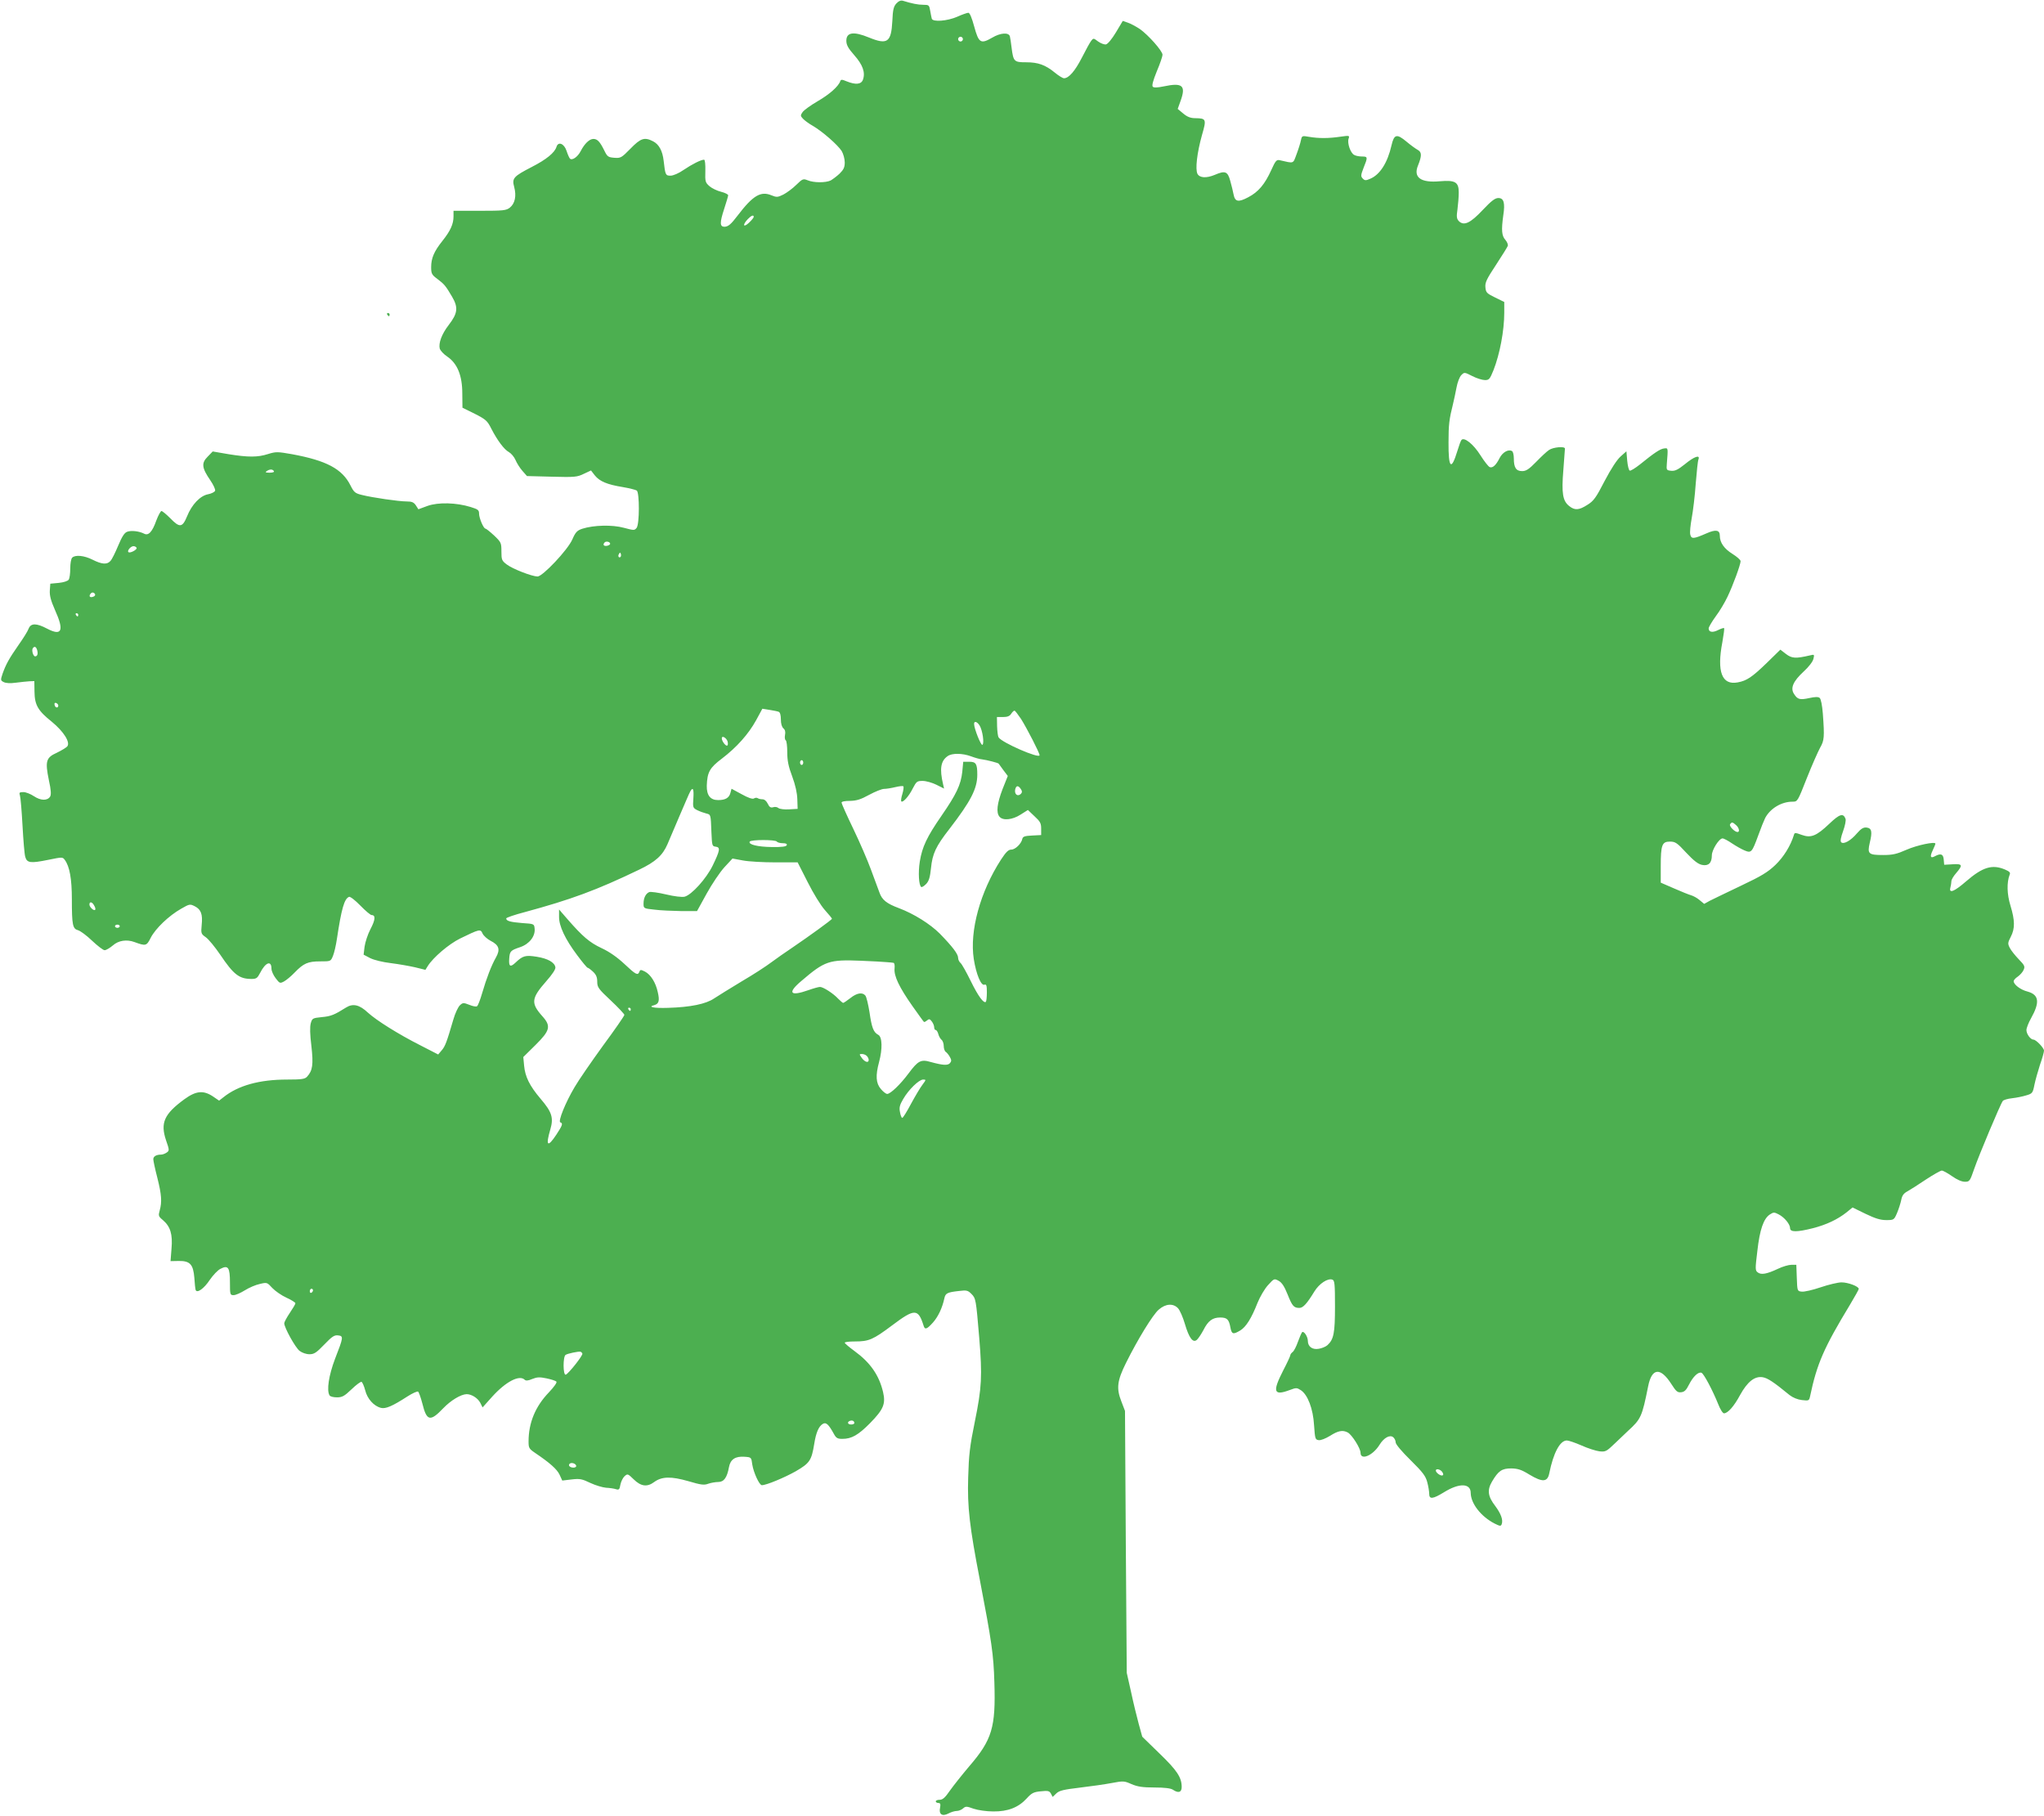 <?xml version="1.0" standalone="no"?>
<!DOCTYPE svg PUBLIC "-//W3C//DTD SVG 20010904//EN"
 "http://www.w3.org/TR/2001/REC-SVG-20010904/DTD/svg10.dtd">
<svg version="1.0" xmlns="http://www.w3.org/2000/svg"
 width="1280pt" height="1137pt" viewBox="0 0 1280 1137"
 preserveAspectRatio="xMidYMid meet">
<g transform="translate(0,1137) scale(0.1,-0.1)"
fill="#4caf50" stroke="none">
<path d="M5613 11348 c-17 -19 -22 -39 -25 -110 -7 -133 -31 -150 -146 -103
-97 40 -142 33 -142 -20 0 -26 11 -47 50 -91 53 -60 70 -108 54 -153 -11 -30
-46 -33 -103 -10 -28 12 -35 12 -39 1 -11 -33 -69 -84 -142 -126 -43 -25 -86
-56 -94 -68 -14 -20 -14 -24 2 -41 9 -10 37 -31 62 -45 60 -35 156 -119 181
-158 10 -17 19 -49 19 -71 0 -31 -7 -45 -32 -70 -18 -17 -44 -36 -56 -43 -31
-15 -106 -15 -144 1 -28 11 -32 10 -71 -28 -23 -23 -60 -50 -81 -61 -36 -18
-43 -18 -75 -5 -67 28 -116 -1 -212 -127 -41 -54 -58 -69 -82 -70 -30 0 -30
26 -3 109 14 43 26 83 26 88 0 6 -20 16 -44 22 -25 6 -58 22 -73 35 -26 23
-28 29 -26 95 1 41 -2 71 -8 71 -19 0 -75 -28 -128 -64 -30 -21 -65 -36 -82
-36 -31 0 -33 4 -43 93 -7 62 -29 103 -66 122 -54 28 -78 20 -142 -46 -56 -57
-61 -60 -101 -57 -38 3 -44 7 -62 44 -28 57 -44 74 -69 74 -25 0 -56 -30 -80
-77 -18 -35 -53 -60 -67 -46 -4 4 -14 26 -21 48 -15 46 -52 61 -63 26 -11 -37
-64 -80 -154 -126 -116 -60 -126 -71 -111 -126 15 -56 5 -103 -27 -129 -23
-18 -40 -20 -189 -20 l-164 0 0 -35 c0 -48 -19 -90 -69 -153 -53 -66 -71 -109
-71 -165 0 -40 4 -48 38 -73 45 -34 53 -44 93 -112 40 -68 35 -104 -21 -177
-44 -57 -65 -114 -56 -149 4 -11 24 -34 47 -49 63 -43 94 -118 94 -231 l1 -89
77 -38 c69 -35 79 -44 103 -92 38 -74 81 -132 111 -148 14 -8 33 -30 41 -49 8
-19 27 -50 43 -68 l29 -33 156 -4 c144 -4 159 -2 200 18 l45 21 24 -31 c30
-37 76 -57 175 -73 41 -7 81 -17 88 -22 17 -15 17 -208 -1 -233 -14 -17 -16
-17 -80 0 -73 20 -189 17 -261 -6 -32 -11 -42 -21 -62 -67 -29 -66 -186 -232
-218 -232 -36 1 -155 47 -192 75 -32 24 -34 30 -34 82 0 54 -2 58 -46 100 -26
24 -50 43 -54 43 -12 0 -40 66 -40 94 0 22 -7 27 -52 41 -90 28 -204 31 -271
7 l-57 -21 -16 25 c-13 19 -25 24 -58 24 -48 0 -214 24 -281 41 -41 10 -49 17
-70 59 -52 104 -150 156 -367 196 -91 16 -100 16 -149 1 -65 -21 -124 -21
-248 -1 l-99 17 -32 -33 c-40 -40 -36 -70 16 -146 20 -29 34 -59 31 -67 -3 -8
-23 -18 -44 -22 -49 -9 -102 -64 -132 -139 -29 -70 -46 -72 -105 -11 -25 25
-49 45 -55 45 -5 0 -20 -27 -32 -59 -25 -71 -49 -97 -76 -83 -31 16 -82 22
-107 12 -17 -6 -32 -30 -56 -87 -18 -43 -39 -86 -48 -95 -21 -25 -54 -22 -112
7 -53 27 -109 32 -128 13 -7 -7 -12 -37 -12 -67 0 -31 -4 -63 -10 -71 -5 -8
-31 -17 -62 -20 l-53 -5 -3 -42 c-2 -32 6 -63 32 -122 59 -130 44 -166 -48
-118 -68 36 -103 36 -117 0 -5 -15 -34 -61 -63 -102 -60 -86 -79 -121 -100
-180 -13 -39 -13 -42 7 -52 13 -7 41 -9 76 -4 31 4 69 8 86 9 l30 1 1 -66 c1
-83 21 -119 109 -189 74 -61 117 -129 96 -154 -7 -8 -37 -26 -66 -40 -67 -30
-73 -53 -49 -171 14 -63 15 -91 8 -103 -17 -27 -59 -26 -101 2 -21 14 -51 26
-66 26 -26 0 -28 -3 -22 -22 4 -13 11 -97 16 -188 5 -91 12 -178 17 -195 11
-39 32 -42 145 -19 88 18 89 18 103 -1 30 -41 44 -118 44 -246 0 -162 5 -185
39 -194 14 -4 54 -33 88 -66 34 -32 69 -59 78 -59 10 0 33 14 52 30 35 31 86
39 135 21 71 -26 76 -25 102 27 29 57 113 138 191 182 52 30 55 30 85 15 39
-20 50 -50 43 -117 -5 -53 -4 -56 26 -77 18 -13 58 -62 90 -109 84 -125 119
-152 196 -152 30 0 37 5 54 38 34 67 71 80 71 26 0 -14 12 -41 26 -59 25 -33
27 -34 52 -21 15 8 45 33 67 56 56 58 83 70 160 70 66 0 66 0 80 34 8 19 19
67 25 108 28 186 46 251 76 262 7 3 39 -22 70 -54 32 -33 64 -60 71 -60 26 0
24 -29 -7 -88 -17 -32 -33 -82 -37 -110 l-6 -50 42 -22 c25 -12 78 -25 129
-31 48 -6 116 -18 151 -26 l65 -16 15 24 c33 53 131 137 202 172 123 60 128
61 141 31 7 -14 29 -34 50 -45 53 -27 62 -54 34 -104 -29 -51 -59 -129 -87
-225 -12 -41 -26 -78 -32 -81 -5 -4 -27 0 -48 9 -36 14 -41 14 -59 -3 -11 -10
-30 -50 -41 -89 -41 -140 -51 -168 -73 -193 l-22 -26 -111 57 c-140 71 -275
156 -329 205 -53 50 -94 59 -137 32 -73 -46 -95 -55 -152 -60 -57 -6 -60 -7
-69 -39 -6 -23 -5 -69 4 -142 13 -115 8 -154 -27 -192 -14 -15 -33 -18 -125
-18 -173 0 -307 -37 -399 -111 l-27 -21 -38 26 c-60 40 -106 36 -179 -17 -127
-93 -152 -148 -115 -258 21 -60 21 -64 4 -76 -10 -7 -26 -13 -35 -13 -30 0
-49 -11 -49 -29 0 -9 11 -61 25 -115 27 -107 30 -152 15 -206 -9 -32 -8 -37
20 -60 47 -40 62 -89 54 -179 l-6 -78 51 1 c71 1 91 -21 98 -105 2 -35 6 -70
8 -76 8 -24 53 8 89 63 20 29 50 61 67 69 48 25 59 8 59 -86 0 -76 1 -79 23
-79 13 0 44 14 70 30 27 17 69 35 94 40 45 11 46 10 78 -25 18 -19 58 -47 89
-61 31 -14 56 -30 56 -35 0 -5 -16 -32 -35 -60 -19 -28 -35 -58 -35 -65 0 -27
69 -152 96 -173 16 -12 41 -21 62 -21 29 0 43 9 93 61 48 50 63 60 86 57 35
-4 34 -11 -19 -147 -39 -103 -54 -198 -34 -229 4 -7 25 -12 46 -12 33 0 47 8
91 50 29 28 57 49 63 47 5 -2 16 -26 23 -53 13 -53 54 -99 99 -110 29 -7 70
10 166 72 31 20 61 33 66 30 5 -3 17 -37 27 -75 27 -110 49 -115 131 -29 47
49 110 87 146 88 31 0 69 -24 85 -53 l15 -30 60 67 c86 95 171 139 204 106 7
-7 22 -6 47 5 30 12 46 13 89 4 29 -6 57 -15 62 -20 6 -5 -13 -32 -46 -67 -86
-89 -128 -192 -128 -308 0 -41 3 -46 41 -72 92 -62 137 -102 153 -136 l17 -37
59 7 c51 6 65 3 117 -22 32 -15 76 -28 98 -30 22 -1 50 -5 62 -9 19 -6 23 -2
28 28 4 20 16 44 26 53 19 17 21 16 58 -20 45 -44 84 -49 128 -16 48 35 106
36 214 5 78 -23 98 -26 124 -16 17 6 46 11 63 11 35 0 55 27 67 93 9 49 40 69
97 65 43 -3 43 -3 49 -49 8 -50 44 -129 60 -129 28 0 141 47 212 87 88 51 99
68 116 172 11 70 28 110 54 125 20 12 36 -3 69 -63 14 -26 23 -31 53 -31 58 0
100 24 174 99 84 86 98 120 81 194 -25 106 -80 185 -179 257 -33 24 -61 48
-61 52 0 5 29 8 64 8 87 0 113 11 233 101 141 106 163 106 197 -3 8 -26 20
-22 58 20 33 37 59 92 72 153 7 31 18 37 91 45 48 6 56 4 78 -18 28 -28 29
-35 49 -273 20 -242 16 -314 -27 -525 -32 -156 -38 -211 -42 -351 -6 -185 9
-311 73 -642 74 -386 86 -467 91 -642 9 -282 -14 -359 -158 -526 -44 -52 -98
-120 -120 -151 -30 -44 -46 -58 -64 -58 -14 0 -25 -4 -25 -10 0 -5 7 -10 16
-10 13 0 15 -7 11 -29 -9 -42 13 -57 52 -37 16 9 40 16 52 16 12 0 30 7 40 16
16 14 22 14 66 -2 27 -9 80 -17 123 -17 92 -1 158 25 210 82 30 33 43 40 87
44 46 5 54 3 64 -14 l11 -21 23 22 c19 18 46 24 146 36 68 8 159 21 201 29 73
14 79 13 124 -7 38 -16 69 -21 144 -21 63 0 102 -5 115 -14 34 -23 55 -17 55
17 0 60 -29 104 -139 210 l-108 105 -22 80 c-12 44 -34 134 -48 200 l-27 120
-6 820 -5 820 -23 60 c-32 82 -26 129 29 240 74 149 168 302 205 334 43 38 91
41 121 9 12 -13 31 -57 43 -98 26 -88 50 -121 75 -100 9 8 27 35 41 61 29 58
57 79 105 79 43 0 55 -12 64 -62 8 -43 17 -46 62 -19 36 22 70 76 108 173 15
37 44 87 65 110 38 42 39 43 67 28 20 -11 36 -35 56 -85 29 -73 39 -85 74 -85
23 0 47 26 94 103 30 49 84 85 113 74 14 -5 16 -29 16 -167 0 -169 -8 -207
-47 -243 -11 -10 -36 -20 -55 -23 -40 -7 -68 14 -68 50 0 26 -25 64 -36 54 -4
-5 -16 -32 -26 -60 -10 -29 -25 -58 -33 -64 -8 -6 -15 -15 -15 -21 0 -5 -20
-48 -45 -96 -68 -133 -59 -159 42 -121 40 15 44 15 69 -1 43 -28 77 -116 83
-220 6 -84 7 -90 29 -93 13 -2 43 10 71 27 50 32 79 38 111 21 26 -14 80 -99
80 -127 0 -50 77 -18 119 50 27 44 65 65 86 47 8 -7 15 -21 15 -32 0 -12 38
-57 93 -111 78 -77 95 -100 105 -139 7 -26 12 -58 12 -72 0 -36 23 -33 93 10
95 59 167 57 167 -5 1 -66 64 -147 149 -191 34 -17 40 -18 45 -4 10 26 -5 66
-40 113 -47 61 -52 100 -21 153 40 68 62 83 121 83 42 -1 64 -8 114 -39 82
-49 113 -47 124 9 26 128 67 205 110 205 11 0 52 -14 91 -31 40 -18 90 -34
113 -37 38 -4 44 -1 96 49 31 30 69 66 84 80 80 73 87 88 125 278 23 116 77
121 145 15 30 -47 39 -55 62 -52 21 2 32 14 49 48 26 51 58 81 78 74 15 -6 70
-110 105 -197 12 -31 28 -57 36 -57 24 0 63 44 101 115 46 83 91 119 141 111
31 -5 68 -29 169 -112 21 -16 50 -28 77 -31 43 -5 45 -4 51 23 43 205 87 305
250 574 30 50 55 95 55 99 0 16 -67 41 -108 41 -22 0 -81 -14 -131 -31 -50
-17 -103 -29 -118 -27 -28 3 -28 4 -31 86 l-3 82 -31 0 c-17 0 -55 -11 -84
-25 -70 -33 -105 -39 -126 -23 -17 12 -17 21 -3 135 15 134 39 202 78 228 23
15 28 15 55 1 37 -19 72 -62 72 -87 0 -25 43 -25 142 0 86 22 155 55 211 99
l38 31 82 -40 c60 -29 93 -39 129 -39 48 0 49 1 68 45 10 24 22 61 26 81 5 27
15 41 37 53 16 9 69 42 116 74 47 31 93 57 101 57 8 0 37 -16 64 -35 31 -22
61 -35 80 -35 30 0 32 3 59 81 29 84 164 406 179 425 4 6 30 14 58 17 27 3 67
11 89 18 38 11 41 15 51 66 6 29 22 86 35 126 14 39 25 79 25 88 0 17 -50 69
-66 69 -18 0 -44 35 -44 60 0 12 13 46 29 74 56 100 50 147 -22 167 -44 11
-87 44 -87 65 0 6 11 19 25 28 14 10 31 28 37 42 10 22 7 29 -30 67 -22 23
-48 55 -56 71 -14 27 -13 33 6 70 27 52 26 103 -2 195 -22 71 -24 145 -5 194
6 13 -1 20 -29 32 -80 34 -140 16 -244 -74 -75 -65 -109 -78 -98 -38 3 12 6
30 6 39 0 10 14 33 30 51 43 50 40 59 -22 55 l-53 -3 -3 33 c-3 34 -18 40 -54
21 -29 -16 -34 -4 -15 36 9 20 17 38 17 42 0 15 -115 -9 -181 -38 -61 -27 -87
-33 -146 -33 -93 0 -100 7 -84 77 17 70 12 91 -20 95 -20 2 -34 -6 -61 -37
-38 -45 -83 -70 -98 -55 -7 7 -2 31 12 70 12 33 19 68 15 77 -14 37 -37 30
-100 -30 -82 -78 -116 -92 -174 -71 -41 15 -45 15 -49 0 -21 -69 -65 -139
-116 -188 -47 -45 -88 -70 -215 -130 -87 -41 -174 -84 -195 -94 l-36 -20 -29
24 c-15 13 -39 26 -53 30 -14 4 -62 23 -107 43 l-83 36 0 103 c0 133 8 154 57
154 34 0 45 -7 103 -70 47 -50 74 -71 99 -76 40 -8 61 12 61 60 0 34 45 106
67 106 8 0 34 -14 59 -31 24 -16 59 -36 78 -44 43 -18 47 -14 87 95 16 45 36
94 43 108 32 60 102 102 171 102 32 0 32 1 90 148 32 81 70 166 83 190 26 46
28 65 17 214 -4 51 -12 92 -20 98 -9 7 -28 7 -64 -1 -60 -13 -74 -9 -96 25
-25 37 -6 80 60 141 32 29 57 62 61 79 7 28 6 29 -22 22 -90 -21 -113 -19
-150 9 l-35 27 -87 -85 c-90 -87 -124 -110 -180 -120 -99 -19 -132 66 -96 253
8 45 13 84 11 87 -3 2 -19 -3 -37 -12 -35 -18 -60 -14 -60 10 0 8 20 42 44 75
25 33 58 89 74 123 35 73 82 202 82 223 0 8 -23 28 -50 45 -53 33 -80 71 -80
114 0 37 -25 41 -84 15 -80 -35 -94 -36 -101 -8 -4 14 1 60 9 104 8 43 20 140
25 215 6 74 13 143 17 152 12 32 -27 18 -84 -29 -44 -35 -62 -44 -86 -42 -30
3 -31 5 -28 43 8 102 9 100 -16 97 -25 -2 -63 -28 -152 -100 -29 -23 -58 -41
-64 -39 -6 2 -13 30 -16 62 l-5 59 -36 -32 c-23 -20 -60 -77 -100 -153 -54
-105 -69 -126 -108 -150 -53 -34 -79 -36 -114 -8 -41 32 -49 80 -37 225 5 70
10 131 10 135 0 16 -75 9 -100 -9 -14 -9 -50 -43 -81 -75 -44 -45 -62 -57 -87
-57 -38 0 -52 22 -52 79 0 22 -5 43 -11 46 -22 14 -59 -6 -78 -43 -23 -46 -44
-64 -62 -57 -8 3 -34 36 -58 74 -44 70 -102 116 -119 96 -5 -6 -16 -37 -26
-70 -38 -125 -56 -107 -55 55 0 111 4 144 28 240 6 25 16 71 22 103 6 33 19
67 30 78 19 19 20 19 69 -6 27 -14 63 -25 79 -25 26 0 31 6 54 63 39 100 67
246 67 359 l0 67 -57 28 c-53 26 -58 31 -61 64 -3 30 8 52 66 140 38 58 71
111 74 119 3 8 -4 25 -15 38 -23 25 -26 61 -13 154 12 78 3 108 -31 108 -21 0
-44 -18 -98 -75 -77 -82 -117 -101 -149 -70 -14 15 -16 27 -9 74 4 31 8 78 8
106 0 65 -22 78 -118 70 -120 -11 -168 24 -137 99 24 60 24 83 -1 97 -13 7
-45 30 -71 52 -61 51 -78 47 -94 -23 -25 -110 -73 -185 -135 -210 -25 -11 -33
-11 -45 2 -13 13 -13 21 5 67 27 67 27 71 -10 71 -17 0 -39 4 -49 10 -23 12
-44 73 -35 101 7 21 6 21 -51 13 -75 -11 -136 -11 -195 -1 -45 8 -46 7 -52
-20 -3 -16 -15 -55 -27 -87 -24 -64 -14 -60 -107 -39 -19 4 -26 -4 -52 -62
-41 -90 -81 -137 -144 -170 -62 -33 -83 -29 -92 17 -3 18 -13 57 -21 86 -16
59 -32 65 -97 37 -53 -22 -94 -19 -108 6 -15 29 -3 132 28 243 29 100 27 105
-42 106 -29 0 -50 8 -75 29 l-35 29 18 50 c35 97 12 116 -106 91 -39 -8 -61
-9 -68 -2 -7 7 2 39 25 96 20 47 36 94 36 104 0 24 -90 125 -143 162 -23 15
-56 33 -74 39 l-32 11 -43 -72 c-24 -40 -51 -73 -62 -75 -10 -2 -32 6 -49 18
-29 22 -30 22 -44 4 -8 -10 -34 -58 -58 -105 -43 -84 -82 -129 -112 -129 -8 0
-34 16 -57 35 -60 49 -105 65 -180 65 -75 0 -80 4 -91 90 -3 30 -9 63 -11 73
-8 25 -59 22 -111 -9 -71 -41 -84 -34 -112 69 -15 55 -28 87 -37 87 -7 0 -39
-11 -70 -25 -62 -27 -152 -34 -159 -12 -2 6 -6 29 -10 50 -6 35 -8 37 -43 37
-34 0 -72 8 -127 25 -14 4 -27 -1 -42 -17z m417 -223 c0 -8 -7 -15 -15 -15 -8
0 -15 7 -15 15 0 8 7 15 15 15 8 0 15 -7 15 -15z m-1310 -1113 c0 -5 -13 -21
-30 -37 -35 -33 -42 -14 -8 22 22 23 38 30 38 15z m-3005 -1592 c4 -6 -7 -10
-27 -10 -25 0 -29 3 -18 10 19 13 37 13 45 0z m2106 -455 c0 -5 -9 -11 -21
-13 -20 -3 -27 8 -13 22 10 9 34 3 34 -9z m-2966 -25 c7 -11 -42 -37 -51 -27
-9 9 15 37 32 37 7 0 16 -4 19 -10z m3031 -57 c-10 -10 -19 5 -10 18 6 11 8
11 12 0 2 -7 1 -15 -2 -18z m-3291 -233 c3 -6 -1 -13 -10 -16 -19 -8 -30 0
-20 15 8 14 22 14 30 1z m-105 -130 c0 -5 -2 -10 -4 -10 -3 0 -8 5 -11 10 -3
6 -1 10 4 10 6 0 11 -4 11 -10z m-257 -222 c6 -23 1 -38 -13 -38 -12 0 -23 37
-15 50 10 16 22 11 28 -12z m132 -346 c0 -18 -20 -15 -23 4 -3 10 1 15 10 12
7 -3 13 -10 13 -16z m4511 -39 c9 -3 14 -21 14 -48 0 -27 6 -47 16 -56 10 -8
14 -22 10 -41 -3 -15 -1 -30 4 -33 6 -3 10 -37 10 -75 0 -52 7 -89 31 -152 20
-54 31 -104 32 -143 l2 -60 -53 -3 c-30 -2 -60 2 -67 8 -8 7 -23 9 -34 5 -15
-4 -23 1 -33 22 -8 17 -21 28 -33 28 -11 0 -25 3 -30 7 -6 4 -17 3 -24 -2 -9
-5 -36 4 -77 27 l-63 34 -7 -26 c-8 -31 -31 -45 -77 -45 -49 0 -72 30 -71 90
3 85 18 112 95 170 93 71 166 153 214 240 l39 72 44 -7 c25 -4 51 -9 58 -12z
m1518 -45 c37 -59 116 -212 116 -227 0 -24 -237 79 -257 112 -4 7 -8 38 -9 70
l-1 57 38 0 c28 0 42 6 51 20 7 11 16 20 21 20 4 0 22 -24 41 -52z m-260 -40
c19 -30 31 -114 18 -122 -9 -6 -52 102 -52 131 0 20 18 15 34 -9z m-1578 -100
c3 -11 3 -23 -1 -26 -8 -8 -35 26 -35 45 0 19 28 4 36 -19z m1525 -94 c24 -9
55 -18 69 -19 31 -4 101 -22 104 -27 1 -1 14 -20 29 -40 l28 -37 -33 -83 c-34
-89 -41 -146 -19 -172 21 -26 81 -20 132 13 l46 29 41 -39 c36 -33 42 -44 42
-78 l0 -40 -57 -3 c-47 -2 -58 -7 -61 -21 -6 -30 -44 -67 -69 -67 -18 0 -33
-15 -64 -62 -131 -202 -198 -448 -171 -623 15 -96 46 -170 67 -161 12 4 15 -5
15 -48 0 -29 -3 -55 -6 -59 -13 -13 -48 34 -95 130 -27 55 -56 107 -64 113 -8
7 -15 21 -15 32 0 24 -35 70 -115 152 -60 60 -162 124 -255 159 -78 29 -107
52 -123 99 -9 23 -33 88 -53 143 -20 55 -69 169 -110 254 -41 85 -74 159 -74
165 0 7 21 11 53 11 42 1 67 9 120 38 37 20 79 37 93 37 14 0 45 5 70 11 25 6
48 9 51 5 3 -3 1 -24 -6 -47 -7 -22 -10 -43 -7 -47 10 -10 48 32 72 81 23 44
27 47 62 47 21 0 60 -11 86 -24 l48 -24 -6 26 c-23 98 -15 147 28 177 27 20
93 19 147 -1z m-1051 -39 c0 -8 -4 -15 -10 -15 -5 0 -10 7 -10 15 0 8 5 15 10
15 6 0 10 -7 10 -15z m1364 -168 c8 -12 7 -20 -1 -28 -19 -19 -41 -4 -36 26 6
28 20 29 37 2z m-2052 -56 c-4 -57 -3 -60 24 -74 16 -8 41 -17 57 -21 28 -7
28 -5 32 -116 4 -87 4 -89 28 -92 29 -4 26 -23 -20 -118 -40 -82 -132 -184
-176 -195 -15 -4 -65 2 -115 14 -50 12 -97 18 -106 15 -22 -9 -36 -36 -36 -73
0 -29 1 -30 68 -37 37 -5 112 -8 167 -9 l100 0 60 109 c33 60 83 134 111 165
l51 55 65 -12 c36 -7 128 -12 204 -12 l139 0 63 -124 c35 -70 82 -146 107
-174 25 -28 45 -52 45 -55 0 -6 -144 -110 -250 -182 -41 -27 -100 -69 -130
-91 -30 -23 -113 -77 -185 -119 -71 -43 -149 -91 -173 -107 -51 -35 -149 -55
-289 -59 -89 -3 -130 6 -86 17 29 8 35 27 22 82 -13 60 -44 109 -80 128 -26
13 -30 13 -35 -1 -10 -25 -23 -18 -94 49 -44 41 -93 76 -143 99 -76 36 -118
72 -214 182 l-52 60 0 -45 c-1 -58 38 -141 114 -242 32 -43 61 -78 65 -78 4 0
19 -11 34 -25 19 -18 26 -34 26 -62 0 -35 7 -45 85 -118 47 -44 85 -85 85 -90
0 -6 -60 -93 -134 -193 -73 -101 -154 -218 -178 -260 -57 -96 -105 -215 -89
-220 18 -6 13 -19 -25 -77 -55 -83 -68 -71 -38 32 22 74 10 110 -61 193 -69
81 -97 139 -103 208 l-5 53 77 76 c91 90 98 118 42 180 -73 82 -69 112 25 219
38 43 59 75 57 87 -5 31 -48 55 -117 66 -70 11 -87 7 -133 -37 -33 -31 -43
-24 -39 26 3 46 9 51 68 71 57 19 96 68 91 116 -3 30 -3 30 -78 35 -74 6 -100
13 -100 29 0 5 53 23 118 40 287 78 446 136 714 265 103 49 148 90 178 160 10
23 43 102 75 176 32 74 61 143 67 153 17 32 24 17 20 -42z m6530 -168 c19 -17
24 -43 9 -43 -18 0 -54 37 -47 48 10 16 16 15 38 -5z m-6007 -103 c3 -5 20
-10 36 -10 20 0 29 -4 26 -12 -3 -9 -30 -13 -93 -12 -90 1 -150 16 -139 34 8
13 162 13 170 0z m-4275 -401 c7 -11 9 -23 6 -26 -8 -9 -36 17 -36 33 0 21 18
17 30 -7z m160 -129 c0 -5 -7 -10 -15 -10 -8 0 -15 5 -15 10 0 6 7 10 15 10 8
0 15 -4 15 -10z m4805 -225 c17 -1 35 -3 40 -4 6 0 9 -16 7 -35 -5 -47 29
-118 112 -236 37 -52 69 -97 72 -99 2 -2 11 2 19 9 13 11 18 10 30 -6 8 -10
15 -27 15 -36 0 -10 4 -18 10 -18 5 0 12 -11 16 -25 3 -13 12 -29 20 -36 8 -6
14 -24 14 -40 0 -15 6 -32 13 -36 6 -4 18 -18 25 -31 11 -19 11 -27 1 -39 -14
-16 -44 -14 -121 7 -61 18 -79 8 -138 -71 -52 -70 -114 -129 -134 -129 -8 0
-26 14 -40 31 -31 36 -34 84 -11 169 22 82 20 157 -5 170 -30 16 -41 44 -55
142 -8 49 -19 96 -26 104 -18 22 -53 17 -94 -16 -21 -16 -41 -30 -45 -30 -3 0
-17 12 -31 26 -30 33 -94 74 -114 74 -9 0 -41 -9 -72 -20 -116 -41 -134 -18
-45 57 147 126 174 135 372 127 74 -3 149 -7 165 -9z m-1605 -295 c0 -5 -2
-10 -4 -10 -3 0 -8 5 -11 10 -3 6 -1 10 4 10 6 0 11 -4 11 -10z m1478 -292 c7
-7 12 -18 12 -25 0 -21 -24 -14 -43 12 -17 24 -17 25 1 25 10 0 23 -5 30 -12z
m349 -180 c-14 -18 -46 -72 -72 -120 -26 -49 -50 -88 -55 -88 -4 0 -11 16 -14
36 -6 28 -2 45 20 82 34 59 99 122 125 122 19 0 19 -1 -4 -32z m-3817 -1287
c0 -6 -4 -13 -10 -16 -5 -3 -10 1 -10 9 0 9 5 16 10 16 6 0 10 -4 10 -9z
m1687 -397 c4 -12 -87 -126 -104 -132 -18 -5 -18 114 -1 124 14 9 79 22 92 20
6 -1 11 -7 13 -12z m1703 -435 c0 -5 -9 -9 -20 -9 -22 0 -27 16 -7 23 15 5 27
-1 27 -14z m-1742 -266 c2 -8 -5 -13 -17 -13 -21 0 -35 13 -24 24 10 10 36 3
41 -11z m5422 -38 c7 -9 10 -19 6 -22 -8 -9 -38 9 -44 25 -5 17 23 15 38 -3z"/>
<path d="M6026 6537 c-9 -82 -37 -140 -130 -275 -92 -133 -121 -195 -136 -287
-11 -69 -6 -150 9 -159 5 -3 18 6 31 19 17 18 24 41 30 98 9 91 30 137 116
247 134 174 174 252 174 339 0 68 -8 81 -50 81 l-38 0 -6 -63z"/>
<path d="M2425 9400 c3 -5 8 -10 11 -10 2 0 4 5 4 10 0 6 -5 10 -11 10 -5 0
-7 -4 -4 -10z"/>
</g>
</svg>
